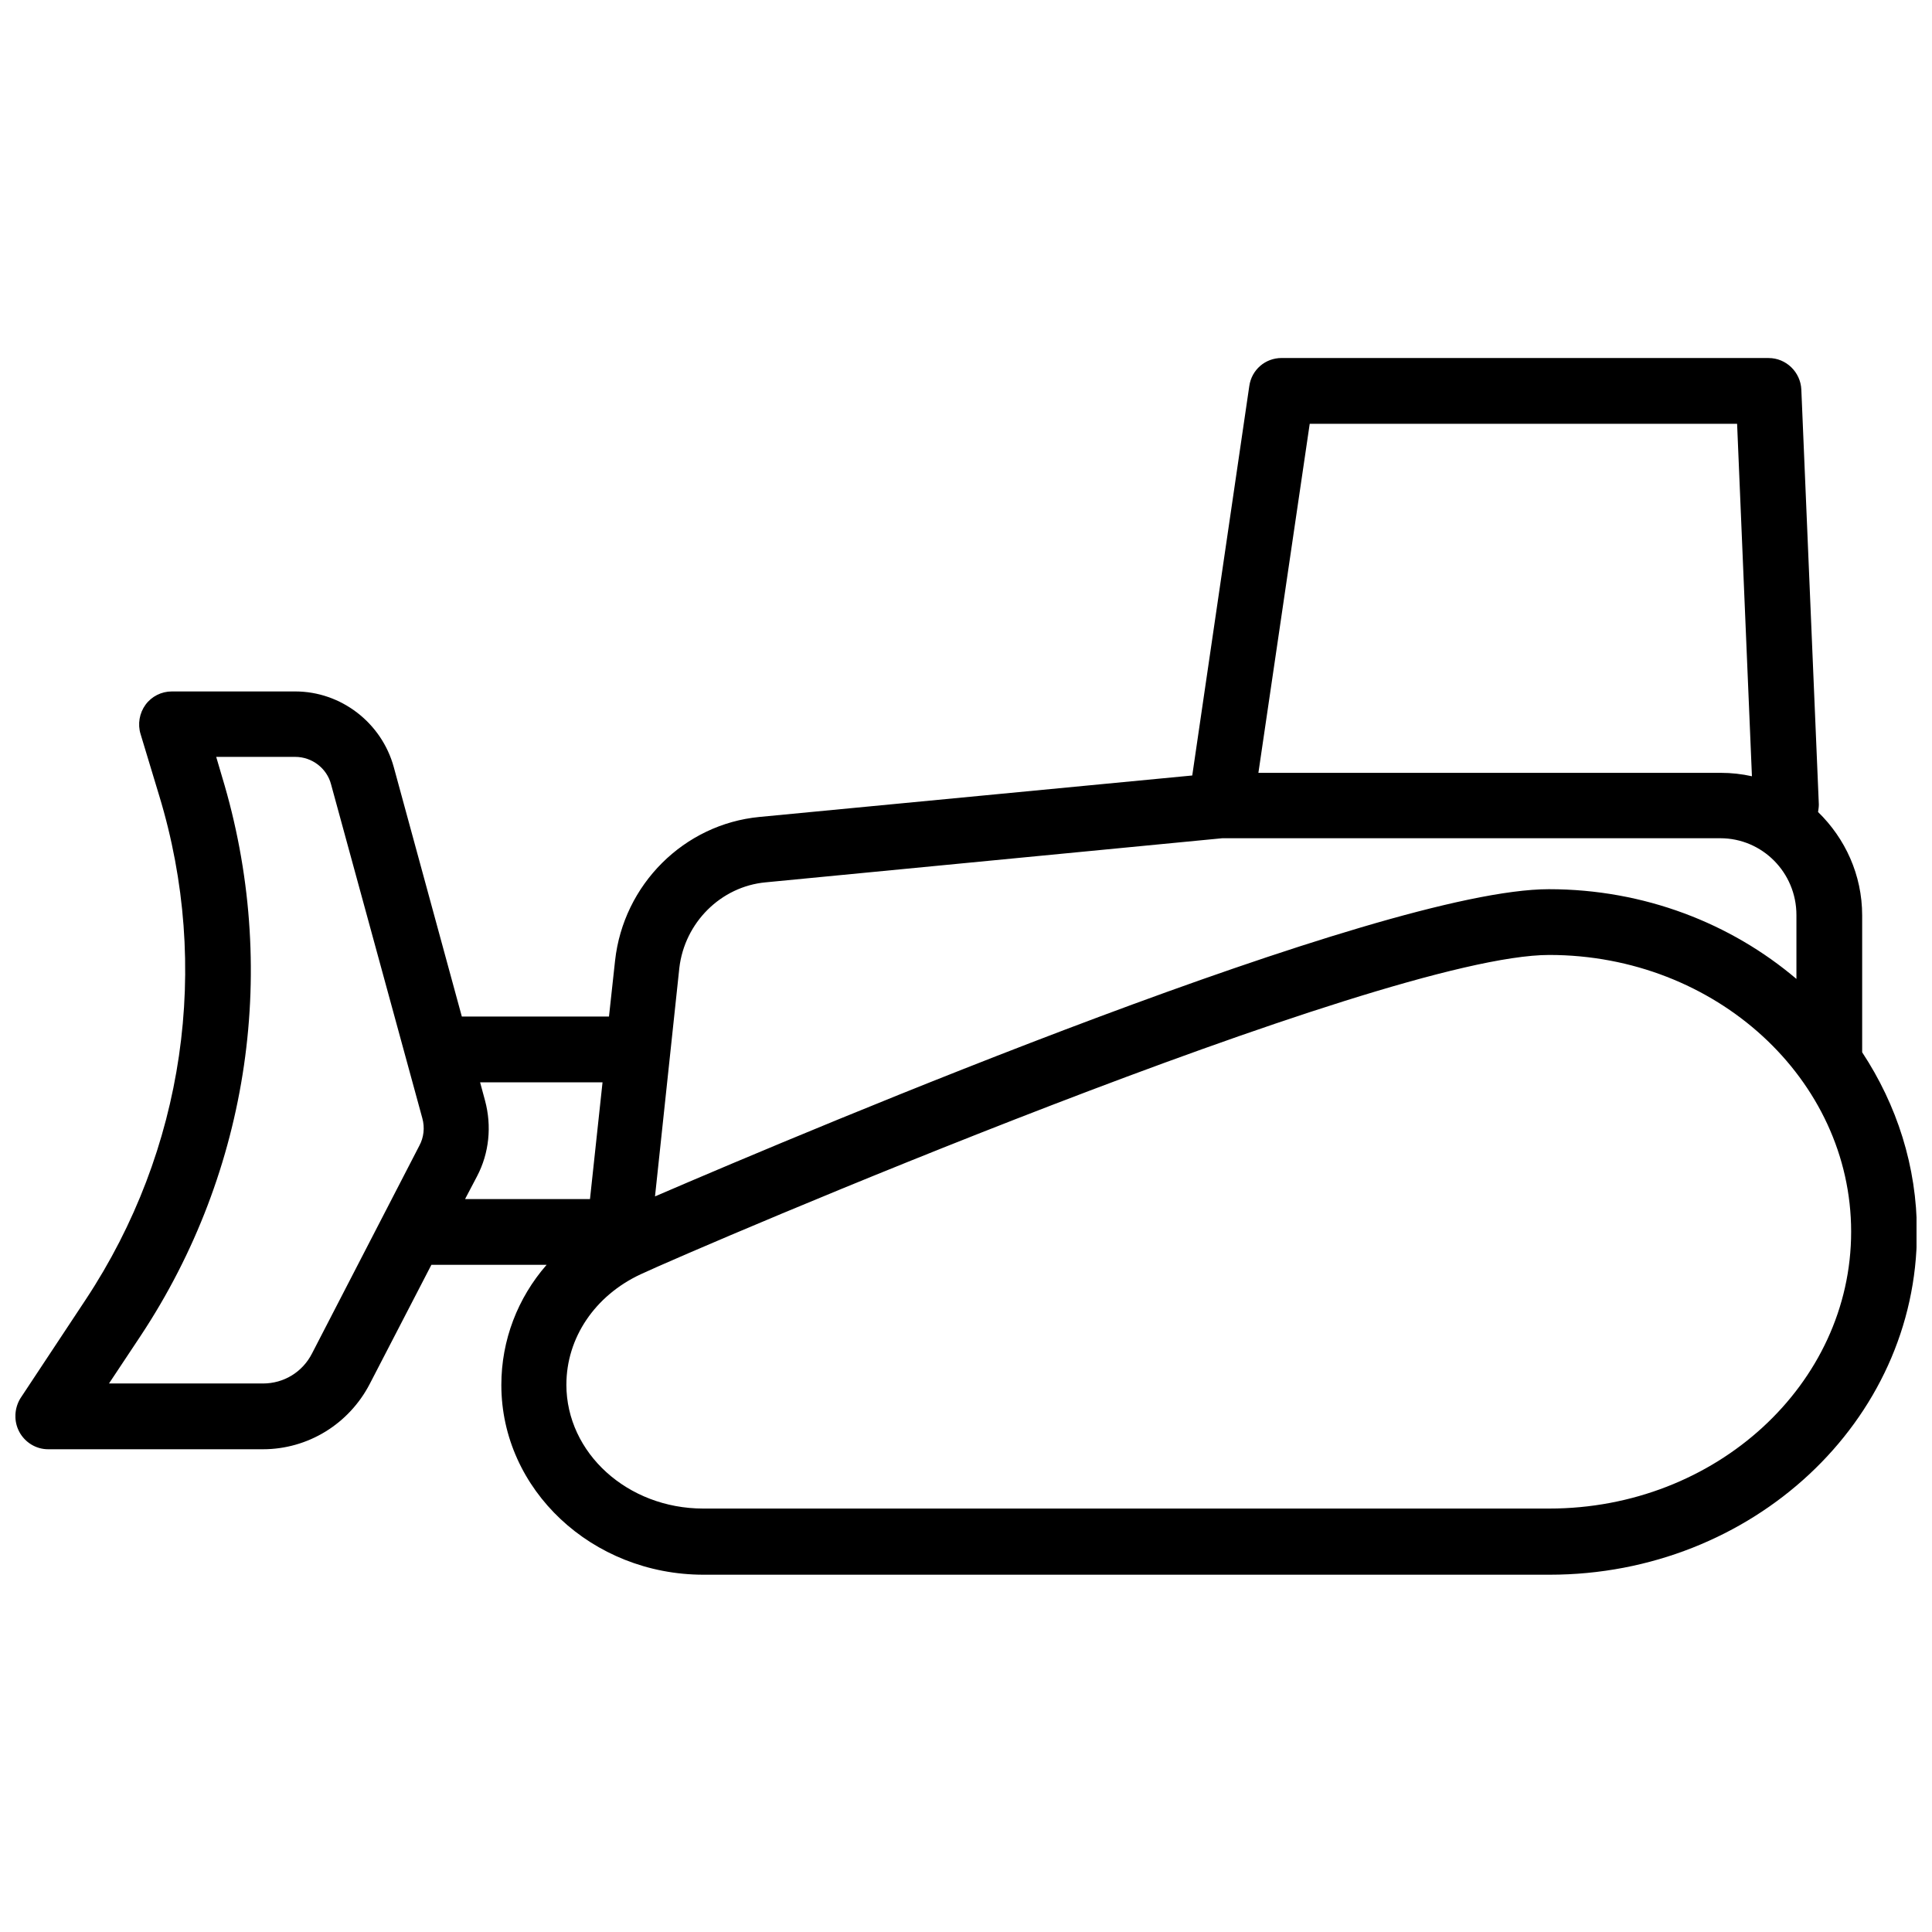 <?xml version="1.0" encoding="UTF-8"?>
<!-- Uploaded to: SVG Repo, www.svgrepo.com, Generator: SVG Repo Mixer Tools -->
<svg width="800px" height="800px" version="1.1" viewBox="144 144 512 512" xmlns="http://www.w3.org/2000/svg">
 <defs>
  <clipPath id="a">
   <path d="m148.09 238h503.81v324h-503.81z"/>
  </clipPath>
 </defs>
 <g clip-path="url(#a)">
  <path d="m149.1 523.43c1.512 2.82 4.434 4.637 7.656 4.637h56.93c11.891 0 22.773-6.648 28.312-17.332l16.324-31.539h30.531c-7.656 8.766-11.992 19.949-11.992 31.84 0 27.711 23.98 50.281 53.605 50.281h224.2c53.707 0 97.336-40.707 97.336-90.785 0-17.434-5.34-33.754-14.508-47.66v-36.273c0-10.781-4.535-20.453-11.688-27.406 0.102-0.707 0.203-1.309 0.203-2.016l-4.637-109.93c-0.203-4.637-4.031-8.363-8.664-8.363l-129.07-0.008c-4.332 0-7.961 3.125-8.566 7.457l-15.113 103.18-114.67 10.984c-20.051 1.914-36.074 17.938-38.289 38.09l-1.613 14.812-38.996-0.004-18.035-66.102c-3.223-11.789-14.008-20.051-26.098-20.051h-32.746c-2.719 0-5.34 1.309-6.953 3.527-1.613 2.215-2.117 5.141-1.309 7.758l4.938 16.324c13.805 45.344 6.648 94.012-19.445 133.51l-17.332 26.199c-1.613 2.621-1.816 6.047-0.305 8.871zm197.8-145.6 121.02-11.688h132c11.082 0 20.152 9.07 20.152 20.355v16.93c-17.332-14.711-40.305-23.781-65.598-23.781-44.637 0-194.57 63.176-236.89 81.414l6.449-60.559c1.406-11.992 10.98-21.566 22.871-22.672zm261.38-28.113c-2.719-0.605-5.441-0.906-8.262-0.906h-122.53l13.602-92.5h113.26zm-314.18 161.22c0-12.395 7.559-23.578 19.648-29.223 14.609-6.852 196.08-84.641 240.82-84.641 44.133 0 80.004 32.949 80.004 73.355s-35.871 73.355-80.004 73.355h-224.2c-20.051 0-36.273-14.711-36.273-32.848zm-26.801-49.273 3.125-5.945c3.223-6.144 3.93-13.301 2.117-20.051l-1.309-4.836h32.445l-3.324 30.934h-33.055zm-94.414 48.973 8.363-12.594c29.02-43.832 36.879-97.941 21.562-148.32l-1.512-5.141h20.957c4.434 0 8.363 3.023 9.473 7.254l24.184 88.469c0.707 2.519 0.402 5.141-0.805 7.356l-28.418 55.016c-2.519 4.938-7.457 7.961-13 7.961z"/>
 </g>
</svg>